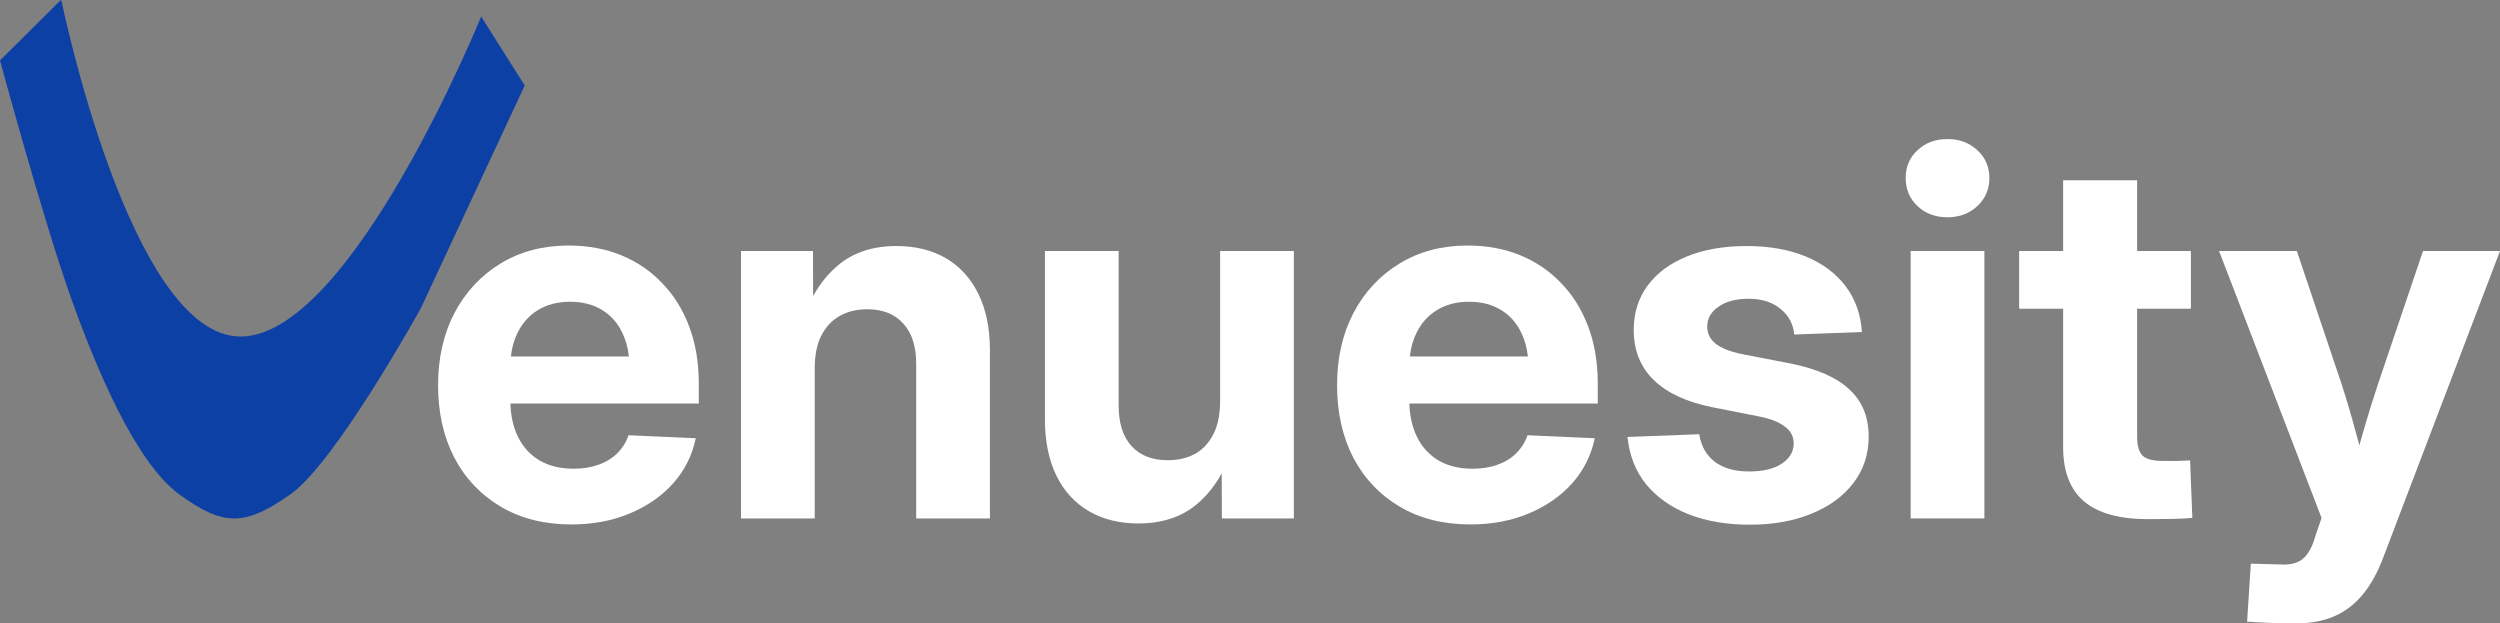<?xml version="1.0" encoding="UTF-8" standalone="no"?>
<!-- Created with Inkscape (http://www.inkscape.org/) -->

<svg
   width="129.227mm"
   height="32.225mm"
   viewBox="0 0 129.227 32.225"
   version="1.1"
   id="svg1"
   xmlns="http://www.w3.org/2000/svg"
   xmlns:svg="http://www.w3.org/2000/svg">
  <rect x="0" y="0" width="129.227" height="32.225" fill="#808080" stroke="none"/>
  <defs
     id="defs1" />
  <g
     id="layer1"
     transform="translate(-2.425,-128.613)">
    <g
       id="g11"
       transform="translate(2.425,-38.393)">
      <path
         style="fill:#0d40a5;fill-opacity:1;stroke-width:0;stroke-miterlimit:0"
         d="m 24.872,167.861 c 0,0 -6.734,16.548 -12.44,16.541 -5.706,-0.007 -9.248,-17.33 -9.248,-17.33 L 3.145,167.006 0,170.128 c 0,0 2.231,8.241 3.663,12.257 1.243,3.487 3.301,8.5 5.606,10.176 2.305,1.676 3.392,1.642 5.738,0 2.346,-1.642 6.757,-9.644 6.757,-9.644 l 5.359,-11.492 z"
         id="path11" />
      <g
         id="g10"
         style="fill:#ffffff;fill-opacity:1">
        <path
           d="m 114.706,179.981 5.297,13.798 -0.323,0.943 c -0.103,0.379 -0.237,0.68 -0.4,0.904 -0.155,0.224 -0.353,0.379 -0.594,0.465 -0.233,0.086 -0.525,0.116 -0.878,0.09 l -1.46,-0.039 -0.194,2.997 c 0.379,0.026 0.784,0.047 1.214,0.065 0.439,0.017 0.874,0.026 1.305,0.026 0.767,0 1.434,-0.125 2.002,-0.375 0.568,-0.25 1.059,-0.629 1.473,-1.137 0.413,-0.508 0.762,-1.141 1.046,-1.899 l 6.033,-15.839 h -3.979 l -2.338,6.912 c -0.276,0.827 -0.534,1.662 -0.775,2.506 -0.058,0.209 -0.116,0.419 -0.174,0.629 -0.058,-0.21 -0.117,-0.42 -0.175,-0.629 -0.224,-0.844 -0.469,-1.679 -0.736,-2.506 l -2.325,-6.912 z"
           style="font-weight:bold;font-size:26.458px;font-family:'Inter 28pt';-inkscape-font-specification:'Inter 28pt, Bold';font-variant-ligatures:discretionary-ligatures;fill:#ffffff;fill-opacity:1;stroke-width:0;stroke-miterlimit:0"
           id="path10" />
        <path
           d="m 106.645,176.325 v 3.656 h -2.274 v 2.984 h 2.274 v 7.157 c 0,1.257 0.362,2.192 1.085,2.803 0.723,0.612 1.83,0.917 3.32,0.917 0.413,0 0.827,-0.004 1.24,-0.013 0.422,-0.009 0.767,-0.026 1.034,-0.052 l -0.116,-2.971 c -0.155,0.009 -0.379,0.017 -0.672,0.026 h -0.736 c -0.508,0 -0.857,-0.09 -1.046,-0.271 -0.189,-0.189 -0.284,-0.512 -0.284,-0.969 v -6.628 h 2.778 v -2.984 h -2.778 v -3.656 z"
           style="font-weight:bold;font-size:26.458px;font-family:'Inter 28pt';-inkscape-font-specification:'Inter 28pt, Bold';font-variant-ligatures:discretionary-ligatures;fill:#ffffff;fill-opacity:1;stroke-width:0;stroke-miterlimit:0"
           id="path9" />
        <path
           d="m 100.663,174.194 c -0.62,0 -1.137,0.194 -1.55,0.581 -0.405,0.379 -0.607,0.857 -0.607,1.434 0,0.577 0.202,1.059 0.607,1.447 0.413,0.388 0.93,0.581 1.55,0.581 0.62,0 1.137,-0.194 1.55,-0.581 0.413,-0.388 0.62,-0.87 0.62,-1.447 0,-0.577 -0.207,-1.055 -0.62,-1.434 -0.413,-0.388 -0.93,-0.581 -1.55,-0.581 z"
           style="font-weight:bold;font-size:26.458px;font-family:'Inter 28pt';-inkscape-font-specification:'Inter 28pt, Bold';font-variant-ligatures:discretionary-ligatures;fill:#ffffff;fill-opacity:1;stroke-width:0;stroke-miterlimit:0"
           id="path8" />
        <path
           d="m 98.764,179.981 v 13.823 h 3.811 v -13.823 z"
           style="font-weight:bold;font-size:26.458px;font-family:'Inter 28pt';-inkscape-font-specification:'Inter 28pt, Bold';font-variant-ligatures:discretionary-ligatures;fill:#ffffff;fill-opacity:1;stroke-width:0;stroke-miterlimit:0"
           id="path7" />
        <path
           d="m 90.289,179.723 c -1.189,0 -2.222,0.181 -3.101,0.543 -0.87,0.353 -1.546,0.857 -2.028,1.512 -0.474,0.646 -0.711,1.408 -0.711,2.287 0,1.051 0.345,1.912 1.034,2.584 0.689,0.672 1.701,1.141 3.036,1.408 l 2.416,0.478 c 0.577,0.112 1.016,0.284 1.318,0.517 0.31,0.224 0.465,0.517 0.465,0.878 0,0.422 -0.207,0.771 -0.62,1.046 -0.405,0.267 -0.965,0.401 -1.679,0.401 -0.749,0 -1.344,-0.168 -1.783,-0.504 -0.439,-0.336 -0.706,-0.81 -0.801,-1.421 l -3.708,0.142 c 0.095,0.956 0.418,1.774 0.969,2.455 0.56,0.672 1.296,1.189 2.209,1.55 0.922,0.353 1.968,0.53 3.139,0.53 1.206,0 2.269,-0.189 3.191,-0.568 0.93,-0.379 1.654,-0.909 2.17,-1.589 0.525,-0.68 0.788,-1.481 0.788,-2.403 0,-1.008 -0.332,-1.817 -0.995,-2.429 -0.655,-0.62 -1.671,-1.068 -3.049,-1.344 l -2.597,-0.504 c -0.551,-0.121 -0.973,-0.293 -1.266,-0.517 -0.293,-0.233 -0.439,-0.53 -0.439,-0.891 0,-0.413 0.194,-0.754 0.581,-1.021 0.388,-0.276 0.909,-0.413 1.563,-0.413 0.68,0 1.232,0.177 1.654,0.53 0.422,0.345 0.655,0.784 0.698,1.318 l 3.501,-0.129 c -0.06,-0.913 -0.34,-1.701 -0.84,-2.364 -0.5,-0.663 -1.184,-1.176 -2.054,-1.537 -0.87,-0.362 -1.89,-0.543 -3.062,-0.543 z"
           style="font-weight:bold;font-size:26.458px;font-family:'Inter 28pt';-inkscape-font-specification:'Inter 28pt, Bold';font-variant-ligatures:discretionary-ligatures;fill:#ffffff;fill-opacity:1;stroke-width:0;stroke-miterlimit:0"
           id="path6" />
        <path
           d="m 75.871,179.697 c -1.335,0 -2.511,0.31 -3.527,0.93 -1.008,0.612 -1.8,1.46 -2.377,2.545 -0.568,1.085 -0.853,2.334 -0.853,3.747 0,1.413 0.28,2.661 0.84,3.747 0.568,1.077 1.369,1.921 2.403,2.532 1.034,0.612 2.252,0.917 3.656,0.917 1.102,0 2.106,-0.189 3.01,-0.568 0.904,-0.379 1.654,-0.9 2.248,-1.563 0.594,-0.672 0.982,-1.447 1.163,-2.325 l -3.475,-0.155 c -0.121,0.353 -0.314,0.663 -0.581,0.93 -0.258,0.258 -0.581,0.456 -0.969,0.594 -0.379,0.138 -0.81,0.207 -1.292,0.207 -0.68,0 -1.266,-0.142 -1.757,-0.426 -0.491,-0.293 -0.866,-0.706 -1.124,-1.24 -0.235,-0.486 -0.363,-1.055 -0.384,-1.705 h 9.738 v -1.034 c 0,-1.085 -0.164,-2.063 -0.491,-2.933 -0.327,-0.878 -0.792,-1.628 -1.395,-2.248 -0.594,-0.629 -1.301,-1.111 -2.119,-1.447 -0.818,-0.336 -1.723,-0.504 -2.713,-0.504 z m 0.065,2.907 c 0.646,0 1.197,0.142 1.654,0.426 0.456,0.276 0.805,0.667 1.046,1.176 0.177,0.36 0.291,0.769 0.343,1.227 h -6.101 c 0.05,-0.458 0.165,-0.867 0.345,-1.227 0.25,-0.508 0.603,-0.9 1.059,-1.176 0.465,-0.284 1.016,-0.426 1.654,-0.426 z"
           style="font-weight:bold;font-size:26.458px;font-family:'Inter 28pt';-inkscape-font-specification:'Inter 28pt, Bold';font-variant-ligatures:discretionary-ligatures;fill:#ffffff;fill-opacity:1;stroke-width:0;stroke-miterlimit:0"
           id="path4" />
        <path
           d="m 54.013,179.981 v 8.695 c 0,1.137 0.198,2.11 0.594,2.92 0.396,0.801 0.956,1.412 1.679,1.835 0.732,0.422 1.58,0.633 2.545,0.633 1.24,0 2.257,-0.336 3.049,-1.008 0.496,-0.421 0.92,-0.946 1.271,-1.576 l 0.008,2.325 h 3.721 v -13.823 h -3.811 v 7.751 c 0,0.689 -0.116,1.262 -0.349,1.718 -0.233,0.456 -0.551,0.797 -0.956,1.021 -0.405,0.215 -0.874,0.323 -1.408,0.323 -0.792,0 -1.412,-0.241 -1.86,-0.723 -0.448,-0.491 -0.672,-1.189 -0.672,-2.093 v -7.997 z"
           style="font-weight:bold;font-size:26.458px;font-family:'Inter 28pt';-inkscape-font-specification:'Inter 28pt, Bold';font-variant-ligatures:discretionary-ligatures;fill:#ffffff;fill-opacity:1;stroke-width:0;stroke-miterlimit:0"
           id="path3" />
        <path
           d="m 46.339,179.723 c -1.232,0 -2.244,0.336 -3.036,1.008 -0.496,0.421 -0.92,0.946 -1.271,1.576 l -0.008,-2.325 h -3.721 v 13.823 h 3.811 v -7.751 c 0,-0.698 0.116,-1.27 0.349,-1.718 0.233,-0.448 0.551,-0.784 0.956,-1.008 0.405,-0.224 0.874,-0.336 1.408,-0.336 0.801,0 1.421,0.245 1.86,0.736 0.448,0.482 0.672,1.176 0.672,2.08 v 7.997 h 3.811 v -8.682 c 0,-1.145 -0.198,-2.119 -0.594,-2.92 -0.396,-0.81 -0.956,-1.425 -1.679,-1.847 -0.723,-0.422 -1.576,-0.633 -2.558,-0.633 z"
           style="font-weight:bold;font-size:26.458px;font-family:'Inter 28pt';-inkscape-font-specification:'Inter 28pt, Bold';font-variant-ligatures:discretionary-ligatures;fill:#ffffff;fill-opacity:1;stroke-width:0;stroke-miterlimit:0"
           id="path2" />
        <path
           d="m 29.402,179.697 c -1.335,0 -2.511,0.31 -3.527,0.93 -1.008,0.612 -1.8,1.46 -2.377,2.545 -0.568,1.085 -0.853,2.334 -0.853,3.747 0,1.413 0.28,2.661 0.84,3.747 0.568,1.077 1.369,1.921 2.403,2.532 1.034,0.612 2.252,0.917 3.656,0.917 1.102,0 2.106,-0.189 3.01,-0.568 0.904,-0.379 1.654,-0.9 2.248,-1.563 0.594,-0.672 0.982,-1.447 1.163,-2.325 l -3.475,-0.155 c -0.121,0.353 -0.314,0.663 -0.581,0.93 -0.258,0.258 -0.581,0.456 -0.969,0.594 -0.379,0.138 -0.81,0.207 -1.292,0.207 -0.68,0 -1.266,-0.142 -1.757,-0.426 -0.491,-0.293 -0.866,-0.706 -1.124,-1.24 -0.235,-0.486 -0.363,-1.055 -0.384,-1.705 h 9.738 v -1.034 c 0,-1.085 -0.164,-2.063 -0.491,-2.933 -0.327,-0.878 -0.792,-1.628 -1.395,-2.248 -0.594,-0.629 -1.301,-1.111 -2.119,-1.447 -0.818,-0.336 -1.723,-0.504 -2.713,-0.504 z m 0.065,2.907 c 0.646,0 1.197,0.142 1.654,0.426 0.456,0.276 0.805,0.667 1.046,1.176 0.177,0.36 0.291,0.769 0.343,1.227 H 26.408 c 0.05,-0.458 0.166,-0.867 0.346,-1.227 0.25,-0.508 0.603,-0.9 1.059,-1.176 0.465,-0.284 1.016,-0.426 1.654,-0.426 z"
           style="font-weight:bold;font-size:26.458px;font-family:'Inter 28pt';-inkscape-font-specification:'Inter 28pt, Bold';font-variant-ligatures:discretionary-ligatures;fill:#ffffff;fill-opacity:1;stroke-width:0;stroke-miterlimit:0"
           id="path1" />
      </g>
    </g>
  </g>
</svg>
